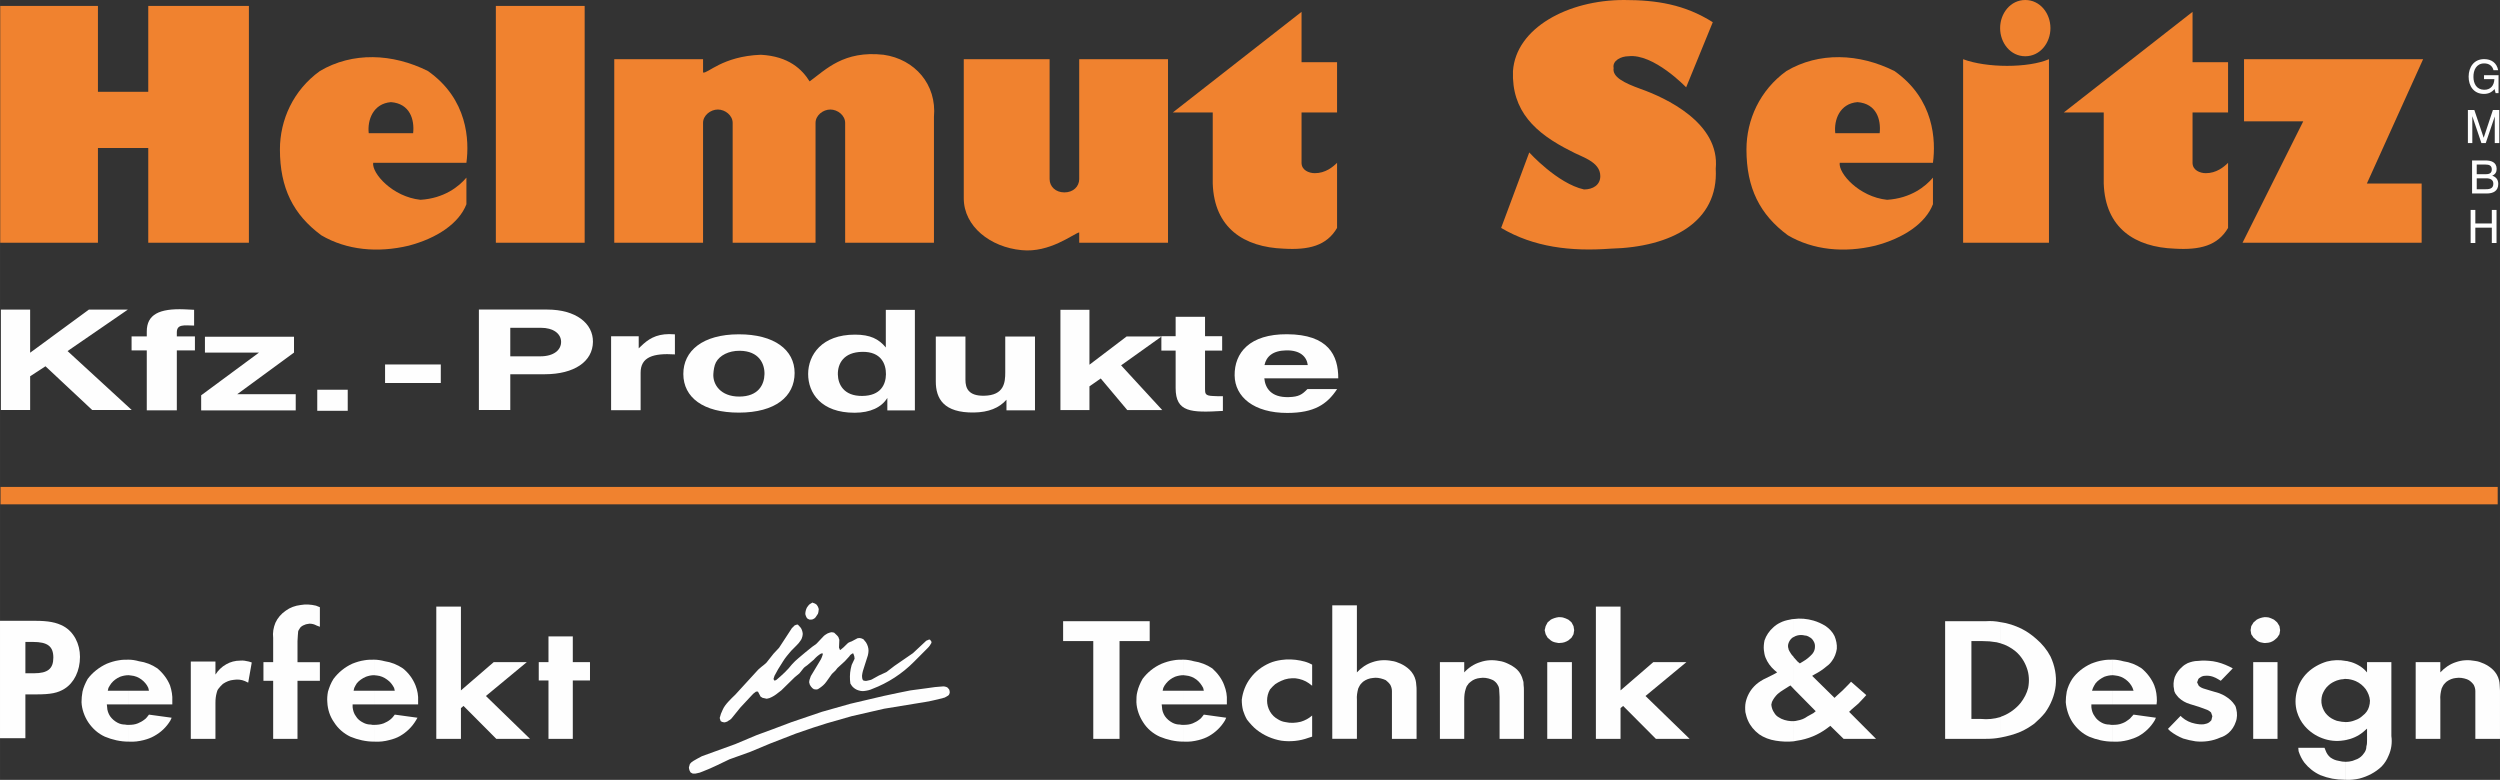 <?xml version="1.0" encoding="UTF-8"?>
<!DOCTYPE svg PUBLIC "-//W3C//DTD SVG 1.1//EN" "http://www.w3.org/Graphics/SVG/1.1/DTD/svg11.dtd">
<!-- Creator: CorelDRAW 2017 -->
<svg xmlns="http://www.w3.org/2000/svg" xml:space="preserve" width="88.48mm" height="27.602mm" version="1.1" style="shape-rendering:geometricPrecision; text-rendering:geometricPrecision; image-rendering:optimizeQuality; fill-rule:evenodd; clip-rule:evenodd"
viewBox="0 0 8848.02 2760.22"
 xmlns:xlink="http://www.w3.org/1999/xlink">
 <rect x="0" y="0" width="8848.02" height="2760.22" fill="#333333" stroke="none"/>
 <defs>
  <style type="text/css">
   <![CDATA[
    .fil2 {fill:#FEFEFE}
    .fil0 {fill:#F0822F;fill-rule:nonzero}
    .fil1 {fill:#FEFEFE;fill-rule:nonzero}
   ]]>
  </style>
 </defs>
 <g id="Ebene_x0020_1">
  <g id="_978939024">
   <g id="_835876832">
    <path class="fil0" d="M7936.84 859.08c0,0 214.77,-429.54 214.77,-429.54 0,0 -209.54,0 -209.54,0 0,0 0,-220 0,-220 0,0 633.85,0 633.85,0 0,0 -199.06,440.02 -199.06,440.02 0,0 193.8,0 193.8,0 0,0 0,209.51 0,209.51 0,0 -633.83,0 -633.83,0l0.01 0.01z"/>
    <path class="fil0" d="M7445.56 649.57c0,0 0,-251.44 0,-251.44 0,0 -141.42,0 -141.42,0 0,0 455.73,-356.19 455.73,-356.19 0,0 0,178.09 0,178.09 0,0 125.71,0 125.71,0 0,0 0,178.09 0,178.09 0,0 -125.71,0 -125.71,0 0,0 0,178.12 0,178.12 0,26.19 26.19,36.65 47.16,36.65 36.65,0 62.87,-20.94 78.55,-36.65 0,0 0,230.48 0,230.48 -36.65,62.84 -99.52,78.58 -188.55,73.35 -141.45,-5.23 -246.22,-73.35 -251.44,-230.48l-0.03 -0.02z"/>
    <path class="fil0" d="M7078.86 99.55c0,-52.39 36.68,-99.54 89.06,-99.54 52.36,0 89.03,47.16 89.03,99.54 0,52.39 -36.65,99.54 -89.03,99.54 -52.41,0 -89.06,-47.13 -89.06,-99.54zm-130.96 759.53c0,0 0,-649.54 0,-649.54 83.81,31.42 230.48,31.42 303.83,0 0,0 0,649.54 0,649.54 0,0 -303.83,0 -303.83,0z"/>
    <path class="fil0" d="M6495.35 471.45c0,0 157.18,0 157.18,0 5.23,-47.13 -10.48,-104.77 -78.58,-110 -62.84,5.23 -83.81,62.87 -78.58,110l-0.02 0zm15.74 104.77c-5.23,36.65 68.1,120.48 167.64,130.94 83.81,-5.25 136.19,-47.16 162.38,-78.55 0,0 0,94.26 0,94.26 -26.19,68.12 -104.77,120.48 -204.29,146.65 -110.03,26.22 -220,15.71 -309.03,-36.68 -99.57,-73.32 -146.7,-167.61 -146.7,-303.8 0,-104.77 47.13,-209.54 141.42,-277.64 115.25,-68.1 256.67,-62.87 382.38,0 141.45,99.54 146.67,246.19 136.22,324.79 0,0 -330.02,0 -330.02,0l0 0.03z"/>
    <path class="fil0" d="M5312.83 806.7c0,0 99.52,-267.13 99.52,-267.13 0,0 99.54,110 193.83,130.96 31.45,0 57.61,-15.74 57.61,-47.16 0,-52.41 -68.12,-68.12 -104.77,-89.06 -125.71,-62.87 -209.54,-141.42 -204.29,-282.87 10.46,-151.9 193.8,-251.44 392.86,-251.44 115.25,0 214.77,15.71 314.31,78.58 0,0 -94.29,230.48 -94.29,230.48 0,0 -115.23,-120.48 -204.29,-110 -26.19,0 -57.64,15.71 -52.36,41.9 -5.25,31.42 36.65,52.39 94.29,73.32 89.03,31.42 282.84,120.48 267.13,282.87 10.48,188.58 -157.13,277.64 -371.9,282.89 -141.45,10.48 -272.41,-5.23 -387.64,-73.35l-0.01 0.01z"/>
    <path class="fil0" d="M4292.12 649.57c0,0 0,-251.44 0,-251.44 0,0 -141.42,0 -141.42,0 0,0 455.72,-356.19 455.72,-356.19 0,0 0,178.09 0,178.09 0,0 125.71,0 125.71,0 0,0 0,178.09 0,178.09 0,0 -125.71,0 -125.71,0 0,0 0,178.12 0,178.12 0,26.19 26.19,36.65 47.16,36.65 36.65,0 62.84,-20.94 78.55,-36.65 0,0 0,230.48 0,230.48 -36.68,62.84 -99.54,78.58 -188.58,73.35 -141.41,-5.23 -246.18,-73.35 -251.41,-230.48l-0.02 -0.02z"/>
    <path class="fil0" d="M4133.84 209.55c0,0 0,649.54 0,649.54 0,0 -314.29,0 -314.29,0 0,0 0,-36.65 0,-36.65 -20.96,5.23 -104.77,73.32 -204.29,62.84 -110,-10.46 -204.29,-83.83 -204.29,-183.35 0,0 0,-492.38 0,-492.38 0,0 303.8,0 303.8,0 0,0 0,424.28 0,424.28 0,26.19 20.94,47.13 52.39,47.13 31.42,0 52.39,-20.94 52.39,-47.13 0,0 0,-424.28 0,-424.28 0,0 314.29,0 314.29,0z"/>
    <path class="fil0" d="M2173.97 859.08c0,0 0,-649.54 0,-649.54 0,0 314.29,0 314.29,0 0,0 0,47.13 0,47.13 15.71,5.25 68.1,-57.61 204.29,-62.84 99.52,5.23 146.67,52.36 172.87,94.26 0,0 0,0 0,0 57.61,-41.9 120.48,-110 261.93,-94.26 110,15.71 188.58,104.74 178.09,220 0,0 0,445.25 0,445.25 0,0 -314.31,0 -314.31,0 0,0 0,-424.28 0,-424.28 0,-26.19 -26.19,-47.16 -52.39,-47.16 -26.19,0 -52.39,20.96 -52.39,47.16 0,0 0,424.28 0,424.28 0,0 -293.35,0 -293.35,0 0,0 0,-424.28 0,-424.28 0,-26.19 -26.19,-47.16 -52.39,-47.16 -26.19,0 -52.39,20.96 -52.39,47.16 0,0 0,424.28 0,424.28 0,0 -314.29,0 -314.29,0l0.04 0z"/>
    <path class="fil0" d="M1754.92 859.08c0,0 0,-838.09 0,-838.09 0,0 314.31,0 314.31,0 0,0 0,838.09 0,838.09 0,0 -314.31,0 -314.31,0z"/>
    <path class="fil0" d="M1304.98 471.45c0,0 157.16,0 157.16,0 5.23,-47.13 -10.48,-104.77 -78.58,-110 -62.84,5.23 -83.81,62.87 -78.58,110zm15.73 104.77c-5.25,36.65 68.07,120.48 167.61,130.94 83.81,-5.25 136.19,-47.16 162.38,-78.55 0,0 0,94.26 0,94.26 -26.19,68.12 -104.77,120.48 -204.29,146.65 -110,26.22 -220,15.71 -309.06,-36.68 -99.54,-73.32 -146.67,-167.61 -146.67,-303.8 0,-104.77 47.13,-209.54 141.42,-277.64 115.25,-68.1 256.67,-62.87 382.41,0 141.45,99.54 146.67,246.19 136.19,324.79 0,0 -330,0 -330,0l0.01 0.03z"/>
    <path class="fil0" d="M0.85 859.08c0,0 0,-838.09 0,-838.09 0,0 345.73,0 345.73,0 0,0 0,303.8 0,303.8 0,0 178.12,0 178.12,0 0,0 0,-303.8 0,-303.8 0,0 356.19,0 356.19,0 0,0 0,838.09 0,838.09 0,0 -356.19,0 -356.19,0 0,0 0,-335.25 0,-335.25 0,0 -178.12,0 -178.12,0 0,0 0,335.25 0,335.25 0,0 -345.73,0 -345.73,0z"/>
    <path class="fil1" d="M4628.52 1292.03c0,0 -153.24,0 -153.24,0 6.27,-29.44 28.31,-51.02 76.57,-51.96 49.41,-1.05 72.73,21.85 76.65,51.96l0.02 0zm107.85 47.08c0.38,-81.69 -35.23,-155.33 -180.88,-156.16 -133.14,-0.86 -186.82,65.84 -185.89,145.76 0.91,76.06 68.14,133.11 187.12,132.79 93.56,-0.35 139.6,-29.62 175.55,-84.42 0,0 -105.04,0 -105.04,0 -19.14,19.44 -30.19,27.29 -66.11,28.42 -62.36,1.77 -83.19,-31.9 -86.46,-66.41 0,0 261.74,0 261.74,0l-0.03 0.02z"/>
    <path class="fil1" d="M4110.33 1189.8c0,0 0,51.1 0,51.1 0,0 50.51,0 50.51,0 0,0 0,132.55 0,132.55 0,85.82 53.97,87.61 167.24,80.86 0,0 0,-52.04 0,-52.04 -3.16,0.08 -12.52,0.16 -15.6,0.08 0,0 -20.72,-0.86 -20.72,-0.86 -25.95,-1.02 -26.89,-8.71 -26.89,-23.94 0,0 0,-136.65 0,-136.65 0,0 60.59,0 60.59,0 0,0 0,-51.1 0,-51.1 0,0 -60.59,0 -60.59,0 0,0 0,-68.58 0,-68.58 0,0 -104.02,0 -104.02,0 0,0 0,68.58 0,68.58 0,0 -50.51,0 -50.51,0l-0.01 0z"/>
    <path class="fil1" d="M3753.07 1096.48c0,0 0,354.93 0,354.93 0,0 102.71,0 102.71,0 0,0 0,-84.07 0,-84.07 0,0 39.97,-27.83 39.97,-27.83 0,0 93.94,111.9 93.94,111.9 0,0 123.81,0 123.81,0 0,0 -145.68,-158.34 -145.68,-158.34 0,0 143.16,-102.14 143.16,-102.14 0,0 -123.73,0 -123.73,0 0,0 -131.47,99.89 -131.47,99.89 0,0 0,-194.34 0,-194.34 0,0 -102.71,0 -102.71,0z"/>
    <path class="fil1" d="M3312 1191.12c0,0 0,159.17 0,159.17 0,60.11 27.53,111.23 135.12,109.65 51.37,-0.75 89.19,-15.95 114.96,-45.23 0,0 0,37.45 0,37.45 0,0 100.94,0 100.94,0 0,0 0,-261.04 0,-261.04 0,0 -105.23,0 -105.23,0 0,0 0,126.7 0,126.7 0,35.28 -3.27,81.71 -75.44,82.84 -54.64,0.75 -65.44,-26.46 -65.44,-56.38 0,0 0,-153.19 0,-153.19 0,0 -104.88,0 -104.88,0l-0.03 0.03z"/>
    <path class="fil1" d="M2965.34 1325.33c-0.83,-37.32 19.52,-79.17 86.73,-80.08 67.24,-1.02 83.94,44.07 83.48,79.52 -0.48,35.87 -18.31,75.9 -83.94,76.57 -65.09,0.56 -85.55,-40.7 -86.27,-75.98l0 -0.03zm169.75 -95.5c-25.12,-30.37 -55.36,-45.39 -108.79,-45.47 -117.85,-0.29 -165.92,71.93 -166.11,138.9 -0.27,67.53 45.92,137.96 164.8,137.53 55.17,-0.21 94.85,-18.77 115.49,-52.44 0,0 0,44.15 0,44.15 0,0 97.48,0 97.48,0 0,0 0,-355.84 0,-355.84 0,0 -102.89,0 -102.89,0 0,0 0,133.19 0,133.19l0.02 -0.02z"/>
    <path class="fil1" d="M2533.95 1282.27c13.08,-24.29 45.09,-41.26 84.42,-40.8 67.69,0.75 88.07,45.5 87.29,82.63 -0.83,37.53 -21.66,79.38 -89.46,79.46 -65.55,0 -93.83,-42.49 -91.5,-80.11 0.75,-12.17 2.98,-29.62 9.25,-41.18zm-115.52 41.55c0.27,82.55 70.24,136.83 196.94,136.57 128.85,-0.27 196.83,-56.94 196.94,-140.24 0,-81.98 -72.01,-137.13 -197.88,-136.92 -127.91,0.19 -196.19,58.71 -196,140.59z"/>
    <path class="fil1" d="M2162.79 1190.07c0,0 0,261.79 0,261.79 0,0 104.48,0 104.48,0 0,0 0,-132.55 0,-132.55 -0.08,-55.74 44.34,-69.87 121.39,-65.01 0,0 0,-71.02 0,-71.02 -5.71,-0.38 -14.77,-0.94 -20.46,-0.83 -47.99,0.38 -74.99,18.77 -100.19,43.35 -3.91,3.75 -3.46,3.27 -7.48,7.1 0,0 0,-42.84 0,-42.84 0,0 -97.75,0 -97.75,0l0.01 0.01z"/>
    <path class="fil1" d="M1805.99 1160.15c0,0 108.6,0 108.6,0 43.32,-0.11 70.29,20.35 71.23,48.5 0.94,30 -26.14,52.33 -72.55,52.44 0,0 -107.29,0 -107.29,0 0,0 0,-100.94 0,-100.94l0.01 0zm-111.1 -64.53c0,0 0,355.49 0,355.49 0,0 111.1,0 111.1,0 0,0 0,-126.57 0,-126.57 0,0 121.96,0 121.96,0 104.4,-0.08 169.76,-44.83 170.59,-114.61 0.75,-65.55 -60.59,-114.31 -161.71,-114.31 0,0 -241.93,0 -241.93,0l-0.01 0z"/>
    <path class="fil1" d="M1362.83 1289.96c0,0 0,65.58 0,65.58 0,0 197.21,0 197.21,0 0,0 0,-65.58 0,-65.58 0,0 -197.21,0 -197.21,0z"/>
    <path class="fil1" d="M1122.83 1379.45c0,0 0,74.48 0,74.48 0,0 107.85,0 107.85,0 0,0 0,-74.48 0,-74.48 0,0 -107.85,0 -107.85,0z"/>
    <path class="fil1" d="M711.95 1399.07c0,0 0,53.38 0,53.38 0,0 334.66,0 334.66,0 0,0 0,-57.21 0,-57.21 0,0 -207.21,0 -207.21,0 0,0 201.12,-147.34 201.12,-147.34 0,0 0,-56.11 0,-56.11 0,0 -315.22,0 -315.22,0 0,0 0,56.11 0,56.11 0,0 191.31,0 191.31,0 0,0 -204.69,151.2 -204.69,151.2l0.03 -0.03z"/>
    <path class="fil1" d="M465.66 1190.55c0,0 0,49.62 0,49.62 0,0 53.78,0 53.78,0 0,0 0,211.98 0,211.98 0,0 106.35,0 106.35,0 0,0 0,-211.98 0,-211.98 0,0 64.05,0 64.05,0 0,0 0,-49.62 0,-49.62 0,0 -64.05,0 -64.05,0 0,0 0,-13.97 0,-13.97 -0.08,-29.73 25.2,-25.15 61.15,-24.29 0,0 0,-55.87 0,-55.87 -11.39,-0.75 -23.7,-1.31 -35.01,-1.69 -87.96,-3.38 -132.6,18.18 -132.49,78.58 0,0 0,17.27 0,17.27 0,0 -53.78,0 -53.78,0l0 -0.03z"/>
    <path class="fil1" d="M3.21 1451.1c0,0 103.46,0 103.46,0 0,0 0,-119.41 0,-119.41 0,0 54.26,-35.36 54.26,-35.36 0,0 165.36,154.77 165.36,154.77 0,0 139.89,0 139.89,0 0,0 -227.1,-208.6 -227.1,-208.6 0,0 213.35,-146.78 213.35,-146.78 0,0 -137.83,0 -137.83,0 0,0 -207.96,152.6 -207.96,152.6 0,0 0,-152.6 0,-152.6 0,0 -103.46,0 -103.46,0 0,0 0,355.41 0,355.41l0.03 -0.03z"/>
    <path class="fil1" d="M8744.14 742.92c0,0 0,117.05 0,117.05 0,0 16.59,0 16.59,0 0,0 0,-54.24 0,-54.24 0,0 58.36,0 58.36,0 0,0 0,54.24 0,54.24 0,0 16.68,0 16.68,0 0,0 0,-117.05 0,-117.05 0,0 -16.68,0 -16.68,0 0,0 0,47.91 0,47.91 0,0 -58.36,0 -58.36,0 0,0 0,-47.91 0,-47.91 0,0 -16.59,0 -16.59,0z"/>
    <path class="fil1" d="M8765.72 631.07c0,0 33.46,0 33.46,0 13.7,-0.03 25.68,4.5 25.31,20.11 -0.46,18.53 -17.1,18.66 -31.45,18.69 0,0 -27.32,0 -27.32,0 0,0 0,-38.79 0,-38.79l0 -0.01zm0 -48.68c0,0 30.94,0 30.94,0 12.84,-0.03 22.41,3.3 22.33,17.59 -0.03,13.83 -10.08,16.65 -22.17,16.65 0,0 -31.13,0 -31.13,0 0,0 0,-34.26 0,-34.26l0.03 0.02zm-16.51 -14.62c0,0 0,117 0,117 0,0 51.9,0 51.9,0 23.03,-0.03 40.83,-8.77 40.78,-33.78 -0.03,-14.75 -7.18,-24.4 -21.37,-29.25 10.91,-4.66 15.79,-12.71 15.71,-24.21 -0.32,-24.07 -19.95,-29.73 -40.37,-29.73 0,0 -46.62,0 -46.62,0l-0.03 -0.03z"/>
    <path class="fil1" d="M8734.41 389.3c0,0 0,117.1 0,117.1 0,0 15.63,0 15.63,0 0,0 0,-95.2 0,-95.2 0,0 32.17,95.2 32.17,95.2 0,0 15.39,0 15.39,0 0,0 31.9,-94.23 31.9,-94.23 0,0 0,94.23 0,94.23 0,0 16.03,0 16.03,0 0,0 0,-117.1 0,-117.1 0,0 -22.6,0 -22.6,0 0,0 -32.63,98.36 -32.63,98.36 0,0 -33.08,-98.36 -33.08,-98.36 0,0 -22.81,0 -22.81,0z"/>
    <path class="fil1" d="M8841.54 248.42c-4.91,-25.9 -23.99,-39.3 -49.84,-39.2 -36.14,0.13 -54.4,28.55 -54.69,61.74 -0.32,33.14 18.07,61.37 53.97,61.42 15.79,0 27.48,-5.25 37.77,-17.29 0,0 3.75,14.53 3.75,14.53 0,0 10.38,0 10.38,0 0,0 0,-63.46 0,-63.46 0,0 -51.42,0 -51.42,0 0,0 0,13.99 0,13.99 0,0 36.7,0 36.7,0 -1.02,22.09 -13.24,38.44 -37.21,37.53 -26.22,-0.99 -36.65,-21.8 -36.94,-45.15 -0.32,-23.94 9.92,-47.8 37.61,-48.12 16.51,-0.16 29.17,7.67 33.43,23.99 0,0 16.46,0 16.46,0l0.03 0.02z"/>
    <path class="fil0" d="M8839.9 1784.93c0,0 -8838.02,0 -8838.02,0 0,0 0,-61.47 0,-61.47 0,0 8838.02,0 8838.02,0 0,0 0,61.47 0,61.47z"/>
    <path class="fil2" d="M454.91 2334.75c-11.5,0 -22.95,0 -34.42,2.2 -14.93,2.2 -28.71,6.57 -42.47,12.06 -26.41,12.09 -50.51,30.75 -67.72,53.86 -8.04,14.29 -14.93,29.65 -18.36,45.04 -2.28,12.09 -3.43,25.28 -3.43,37.35 1.15,25.28 10.32,50.56 24.1,71.42 14.93,21.98 34.42,39.54 58.52,50.54 26.41,10.99 55.09,17.59 83.78,17.59 0,0 0,-59.33 0,-59.33 -4.58,0 -8.04,0 -12.63,-1.1 -9.17,0 -18.36,-2.2 -26.38,-6.6 -10.32,-5.5 -19.52,-13.19 -26.41,-23.08 -5.74,-8.79 -10.32,-20.86 -10.32,-31.85 0,0 -1.15,-9.89 -1.15,-9.89 0,0 76.89,0 76.89,0 0,0 0,-48.34 0,-48.34 0,0 -73.46,0 -73.46,0 0,0 2.28,-9.89 2.28,-9.89 3.43,-5.5 5.74,-10.99 10.32,-16.49 8.04,-9.87 18.36,-17.56 30.99,-23.08 9.2,-3.3 19.52,-5.5 29.84,-5.5 0,0 0,-54.93 0,-54.93l0.03 0.02zm0 290.05c0,0 1.15,0 2.28,0 17.21,1.1 34.45,-1.1 51.66,-5.5 12.63,-3.3 25.25,-7.67 36.73,-14.29 24.1,-13.19 43.62,-31.85 57.37,-54.93 0,0 4.58,-9.89 4.58,-9.89 0,0 -80.32,-10.99 -80.32,-10.99 0,0 -6.89,8.79 -6.89,8.79 -2.28,3.3 -5.74,6.57 -9.17,8.79 -6.89,5.47 -14.91,9.89 -22.95,13.19 -10.32,4.4 -21.82,5.5 -33.27,5.5 0,0 0,59.33 0,59.33l-0.02 0zm154.93 -131.85c0,0 0,-12.06 0,-12.06 1.15,-18.69 -2.31,-37.37 -8.04,-54.93 -9.2,-23.08 -25.25,-43.97 -44.77,-60.46 -19.49,-13.16 -41.31,-21.96 -65.41,-25.28 -11.5,-3.27 -24.1,-5.5 -36.73,-5.5 0,0 0,54.93 0,54.93 3.46,0 5.74,1.1 9.17,1.1 13.78,1.1 26.41,6.57 36.73,14.26 10.32,7.69 19.49,18.69 24.1,29.68 0,0 2.28,9.89 2.28,9.89 0,0 -72.3,0 -72.3,0 0,0 0,48.34 0,48.34 0,0 154.93,0 154.93,0 0,0 0,0 0,0l0.04 0.03z"/>
    <path class="fil2" d="M675.25 2341.35c0,0 87.24,0 87.24,0 0,0 0,46.14 0,46.14 9.17,-14.29 21.82,-27.45 37.88,-36.25 14.93,-8.79 32.14,-13.19 50.51,-13.19 10.32,-1.1 19.52,1.1 29.84,3.3 0,0 10.32,3.3 10.32,3.3 0,0 -12.63,71.42 -12.63,71.42 0,0 -11.47,-5.5 -11.47,-5.5 -12.63,-5.5 -26.41,-6.6 -40.16,-4.4 -13.78,1.1 -26.41,6.6 -37.88,14.29 -5.74,5.52 -11.47,10.99 -16.06,17.59 -3.46,4.4 -4.58,8.79 -5.74,13.19 -3.43,12.09 -4.58,24.18 -4.58,36.27 0,0 0,127.45 0,127.45 0,0 -87.24,0 -87.24,0 0,0 0,-273.56 0,-273.56l-0.03 -0.05z"/>
    <path class="fil2" d="M1052.86 2409.47c0,0 0,205.44 0,205.44 0,0 -86.08,0 -86.08,0 0,0 0,-205.44 0,-205.44 0,0 -34.42,0 -34.42,0 0,0 0,-65.95 0,-65.95 0,0 34.42,0 34.42,0 0,0 0,-85.71 0,-85.71 -2.28,-18.66 1.15,-37.35 8.04,-53.83 8.04,-17.59 20.67,-31.85 36.73,-42.84 14.93,-10.99 33.27,-17.59 51.66,-19.76 18.34,-3.3 36.73,-2.2 55.09,2.2 0,0 13.78,5.5 13.78,5.5 0,0 0,69.22 0,69.22 0,0 -11.5,-4.37 -11.5,-4.37 -8.04,-4.4 -16.06,-6.6 -25.23,-6.6 -4.58,1.1 -9.17,1.1 -12.63,2.2 -6.89,2.2 -13.78,5.5 -18.36,9.89 -2.28,2.2 -3.43,4.42 -4.58,6.6 -2.31,2.2 -3.43,5.5 -4.58,8.77 0,5.52 -1.15,9.89 -1.15,14.29 0,0 -1.15,19.79 -1.15,19.79 0,0 0,74.72 0,74.72 0,0 79.19,0 79.19,0 0,0 0,65.95 0,65.95 0,0 -79.19,0 -79.19,0l-0.04 -0.07z"/>
    <path class="fil2" d="M1323.72 2334.75c-11.47,0 -22.95,0 -34.45,2.2 -14.91,2.2 -28.69,6.57 -42.44,12.06 -26.41,12.09 -49.36,30.75 -66.57,53.86 -9.17,14.29 -14.93,29.65 -19.52,45.04 -2.28,12.09 -3.43,25.28 -2.28,37.35 1.15,25.28 9.17,50.56 24.1,71.42 13.78,21.98 34.42,39.54 57.37,50.54 26.38,10.99 55.09,17.59 83.78,17.59 0,0 0,-59.33 0,-59.33 -3.43,0 -8.04,0 -11.47,-1.1 -9.17,0 -18.36,-2.2 -26.38,-6.6 -11.47,-5.5 -20.67,-13.19 -26.41,-23.08 -6.89,-8.79 -10.32,-20.86 -11.47,-31.85 0,0 0,-9.89 0,-9.89 0,0 75.76,0 75.76,0 0,0 0,-48.34 0,-48.34 0,0 -72.3,0 -72.3,0 0,0 2.31,-9.89 2.31,-9.89 2.28,-5.5 5.74,-10.99 9.17,-16.49 8.04,-9.87 19.52,-17.56 32.14,-23.08 9.17,-3.3 18.36,-5.5 28.69,-5.5 0,0 0,-54.93 0,-54.93l-0.03 0.02zm0 290.05c1.15,0 1.15,0 2.31,0 17.21,1.1 35.58,-1.1 51.66,-5.5 13.78,-3.3 26.38,-7.67 37.88,-14.29 22.95,-13.19 42.47,-31.85 56.22,-54.93 0,0 5.74,-9.89 5.74,-9.89 0,0 -80.35,-10.99 -80.35,-10.99 0,0 -6.89,8.79 -6.89,8.79 -3.46,3.3 -5.74,6.57 -9.17,8.79 -6.89,5.47 -14.93,9.89 -22.95,13.19 -11.5,4.4 -22.95,5.5 -34.45,5.5 0,0 0,59.33 0,59.33zm156.08 -131.85c0,0 0,-12.06 0,-12.06 1.15,-18.69 -2.28,-37.37 -9.17,-54.93 -9.2,-23.08 -24.1,-43.97 -44.77,-60.46 -19.52,-13.16 -41.34,-21.96 -64.29,-25.28 -12.63,-3.27 -25.23,-5.5 -37.88,-5.5 0,0 0,54.93 0,54.93 3.46,0 6.89,1.1 10.32,1.1 12.63,1.1 25.23,6.57 35.58,14.26 11.5,7.69 19.52,18.69 25.25,29.68 0,0 2.31,9.89 2.31,9.89 0,0 -73.46,0 -73.46,0 0,0 0,48.34 0,48.34 0,0 156.08,0 156.08,0 0,0 0,0 0,0l0.03 0.03z"/>
    <path class="fil2" d="M1631.3 2146.86c0,0 0,296.65 0,296.65 0,0 115.92,-99.97 115.92,-99.97 0,0 117.08,0 117.08,0 0,0 -144.61,119.76 -144.61,119.76 0,0 156.08,151.61 156.08,151.61 0,0 -119.36,0 -119.36,0 0,0 -115.92,-116.46 -115.92,-116.46 0,0 -9.17,7.69 -9.17,7.69 0,0 0,108.77 0,108.77 0,0 -87.21,0 -87.21,0 0,0 0,-468.04 0,-468.04 0,0 87.21,0 87.21,0l-0.02 -0.01z"/>
    <path class="fil2" d="M2027.25 2408.37c0,0 0,206.54 0,206.54 0,0 -86.08,0 -86.08,0 0,0 0,-206.54 0,-206.54 0,0 -34.42,0 -34.42,0 0,0 0,-64.85 0,-64.85 0,0 34.42,0 34.42,0 0,0 0,-91.21 0,-91.21 0,0 86.08,0 86.08,0 0,0 0,91.21 0,91.21 0,0 60.83,0 60.83,0 0,0 0,64.85 0,64.85 0,0 -60.83,0 -60.83,0z"/>
    <path class="fil2" d="M2678 2601.74c0,0 53.94,-19.79 53.94,-19.79 0,0 70,-26.38 70,-26.38 0,0 106.75,-36.27 106.75,-36.27 0,0 100.99,-28.55 100.99,-28.55 0,0 117.08,-27.48 117.08,-27.48 0,0 51.66,-10.99 51.66,-10.99 0,0 43.59,-8.79 43.59,-8.79 0,0 57.4,-7.67 57.4,-7.67 19.52,-3.3 40.16,-5.52 59.68,-6.6 3.43,0 6.89,1.1 10.32,2.2 3.46,1.1 5.74,3.3 8.04,6.6 2.31,2.2 3.43,5.5 3.43,8.79 1.15,3.3 0,6.6 -1.15,9.89 -1.15,2.2 -2.31,4.37 -4.61,5.5 0,0 -11.47,6.57 -11.47,6.57 -30.99,8.79 -63.11,15.39 -94.1,19.81 0,0 -120.51,19.76 -120.51,19.76 0,0 -114.77,26.35 -114.77,26.35 0,0 -88.36,25.28 -88.36,25.28 0,0 -48.2,15.36 -48.2,15.36 0,0 -60.83,20.88 -60.83,20.88 0,0 -42.47,16.49 -42.47,16.49 0,0 -48.2,18.66 -48.2,18.66 0,0 -71.15,29.68 -71.15,29.68 0,0 -73.46,26.35 -73.46,26.35 0,0 -43.62,20.91 -43.62,20.91 -16.06,7.69 -33.3,15.39 -50.48,21.96 0,0 -11.47,4.4 -11.47,4.4 0,0 -14.93,3.3 -14.93,3.3 -3.43,0 -6.89,0 -9.17,0 -3.43,-1.1 -5.74,-3.3 -8.04,-4.4 -1.15,-2.2 -2.31,-4.4 -3.46,-6.6 -1.15,-3.3 -2.28,-7.69 -2.28,-10.99 0,0 3.43,-12.09 3.43,-12.09 3.46,-4.37 6.89,-7.69 12.63,-10.99 9.2,-5.52 19.52,-10.99 29.84,-16.46 0,0 118.23,-42.87 118.23,-42.87 0,0 75.76,-31.85 75.76,-31.85l-0.04 0.03z"/>
    <path class="fil2" d="M2803.09 2222.69c0,0 5.74,-5.5 5.74,-5.5 2.31,-3.3 4.58,-4.4 8.04,-5.5 2.28,-1.1 4.58,-1.1 6.89,-1.1 0,0 9.17,9.89 9.17,9.89 4.61,5.5 6.89,13.19 8.04,20.88 0,3.3 0,6.6 -1.15,10.97 -1.15,5.5 -3.43,10.99 -6.89,15.39 -3.43,5.5 -8.04,10.99 -12.63,15.36 0,0 -20.67,20.88 -20.67,20.88 -10.32,12.06 -20.67,24.18 -28.69,37.37 0,0 -17.21,27.48 -17.21,27.48 0,0 -12.63,23.08 -12.63,23.08 0,0 -3.46,10.99 -3.46,10.99 0,0 2.31,5.5 2.31,5.5 0,0 3.43,0 3.43,0 0,0 4.58,-2.2 4.58,-2.2 19.52,-16.49 39.03,-34.07 55.09,-54.93 6.89,-7.69 14.93,-15.39 22.95,-21.98 16.06,-14.29 33.27,-27.48 49.36,-40.64 4.58,-3.3 9.17,-6.6 12.63,-8.79 1.15,-1.1 2.31,-2.2 3.43,-3.3 0,0 20.67,-21.96 20.67,-21.96 2.31,-3.3 6.89,-6.57 10.32,-8.79 4.61,-3.3 9.2,-5.5 13.78,-6.6 3.43,-1.1 6.89,-2.2 10.32,-1.1 2.28,0 4.58,1.1 5.74,1.1 0,0 10.32,9.89 10.32,9.89 2.31,2.2 3.46,4.4 4.58,5.5 1.15,3.3 2.31,6.57 3.46,9.89 0,0 -1.15,27.45 -1.15,27.45 0,0 3.43,8.79 3.43,8.79 0,0 2.31,-1.1 2.31,-1.1 6.89,-5.47 13.78,-10.97 19.52,-17.56 2.31,-2.2 4.58,-4.4 6.89,-6.62 4.58,-2.17 8.04,-4.37 12.63,-5.47 0,0 20.67,-10.99 20.67,-10.99 4.58,-1.1 9.17,-1.1 12.63,0 3.43,1.1 5.74,2.2 8.04,3.3 0,0 9.17,10.99 9.17,10.99 5.74,8.79 9.17,19.76 9.17,29.68 0,5.47 -1.15,10.97 -2.28,16.49 0,0 -12.63,39.54 -12.63,39.54 -3.43,9.89 -6.89,20.86 -8.04,31.85 0,3.3 0,7.67 1.15,12.09 0,0 0,1.1 1.15,2.17 0,1.1 1.15,2.2 2.31,3.32 0,0 4.58,1.1 4.58,1.1 4.58,1.07 9.17,0 12.63,-1.1 5.74,-1.1 11.47,-2.2 16.06,-5.5 0,0 21.82,-12.09 21.82,-12.09 0,0 26.41,-12.09 26.41,-12.09 0,0 28.69,-21.98 28.69,-21.98 0,0 65.41,-45.04 65.41,-45.04 0,0 47.05,-43.97 47.05,-43.97 0,0 10.35,-4.4 10.35,-4.4 0,0 3.43,1.1 3.43,1.1 0,0 4.61,6.57 4.61,6.57 0,0 0,4.37 0,4.37 -3.46,6.62 -8.04,13.22 -13.78,18.69 0,0 -48.2,48.34 -48.2,48.34 -41.31,41.77 -91.82,74.72 -146.92,95.6 -9.2,4.4 -19.52,6.57 -29.84,7.69 -8.04,1.1 -17.21,-1.1 -25.25,-4.4 -6.89,-3.3 -12.63,-7.67 -17.21,-13.19 0,0 -5.74,-8.79 -5.74,-8.79 -2.31,-16.46 -2.31,-34.05 1.15,-51.63 0,0 3.46,-14.29 3.46,-14.29 0,0 10.35,-21.98 10.35,-21.98 0,0 -1.15,-8.79 -1.15,-8.79 0,0 -3.43,-9.87 -3.43,-9.87 -1.15,0 -1.15,0 -2.31,0 -1.15,0 -1.15,0 -2.28,1.07 -3.43,2.2 -6.89,4.4 -9.17,8.79 0,0 -16.09,17.59 -16.09,17.59 0,0 -26.38,24.18 -26.38,24.18 0,0 -6.89,8.79 -6.89,8.79 0,0 -12.63,12.09 -12.63,12.09 0,0 -19.52,27.45 -19.52,27.45 -6.86,9.89 -16.06,17.56 -26.38,24.16 -2.31,2.2 -5.74,3.3 -8.04,3.3 -3.46,0 -6.89,0 -10.35,-1.1 -1.15,-1.1 -2.28,-2.2 -4.58,-3.3 -3.46,-3.3 -6.89,-7.69 -9.17,-12.09 -1.15,-3.3 -1.15,-5.5 -2.31,-7.69 0,-3.3 0,-6.57 1.15,-9.89 0,0 4.58,-13.19 4.58,-13.19 0,0 35.6,-59.33 35.6,-59.33 2.28,-4.4 4.58,-9.89 5.74,-14.26 0,0 1.15,-4.4 1.15,-4.4 0,0 0,-2.2 0,-2.2 0,0 -5.74,0 -5.74,0 -9.2,5.47 -17.21,12.06 -24.1,19.76 -1.15,2.2 -3.43,3.3 -4.58,4.4 -6.89,5.47 -13.78,12.06 -20.67,17.56 -3.43,2.2 -5.74,4.4 -9.17,6.6 -1.15,1.1 -2.28,2.2 -3.43,3.27 0,0 -14.93,18.69 -14.93,18.69 0,0 -17.21,14.26 -17.21,14.26 0,0 -47.05,46.14 -47.05,46.14 0,0 -11.47,8.79 -11.47,8.79 -9.17,7.69 -19.49,14.26 -30.99,18.66 0,0 -9.2,2.2 -9.2,2.2 0,0 -14.93,-3.3 -14.93,-3.3 0,0 -6.89,-4.4 -6.89,-4.4 0,0 -9.2,-17.59 -9.2,-17.59 0,0 -6.89,0 -6.89,0 -6.89,4.4 -12.63,9.89 -17.21,15.39 0,0 -37.88,40.64 -37.88,40.64 0,0 -32.12,39.54 -32.12,39.54 -2.28,2.2 -5.74,5.5 -9.2,6.6 -3.43,3.3 -8.04,5.5 -13.75,6.6 -2.31,0 -5.74,0 -8.04,-1.1 -2.31,0 -4.58,-2.2 -6.89,-3.3 0,-1.1 -1.15,-2.2 -1.15,-3.3 0,0 -2.28,-7.67 -2.28,-7.67 2.28,-9.89 5.74,-19.79 10.32,-28.58 4.58,-10.99 12.63,-20.86 20.67,-29.68 8.04,-8.77 16.06,-16.49 24.1,-24.16 0,0 81.47,-89.01 81.47,-89.01 0,0 11.47,-9.89 11.47,-9.89 5.74,-4.4 11.47,-8.79 17.21,-14.29 0,0 25.23,-31.88 25.23,-31.88 0,0 19.52,-20.86 19.52,-20.86 0,0 45.9,-70.32 45.9,-70.32l-0.01 0.2z"/>
    <path class="fil2" d="M2877.7 2133.7c4.58,1.1 9.17,3.3 12.63,6.57 3.43,4.4 5.74,8.79 6.86,13.19 0,2.2 1.15,4.4 0,6.6 0,4.4 -1.15,7.69 -2.28,12.09 0,0 -8.04,12.09 -8.04,12.09 -2.31,3.3 -6.89,6.6 -10.35,7.69 -2.28,0 -3.43,1.1 -5.71,1.1 0,0 -5.74,0 -5.74,0 0,0 -6.89,-3.3 -6.89,-3.3 -3.46,-3.3 -5.74,-7.69 -6.89,-12.09 0,-1.1 -1.15,-3.3 -1.15,-4.4 0,-7.69 2.28,-16.49 5.74,-23.08 3.43,-4.4 5.74,-8.79 10.32,-12.09 0,0 9.17,-5.5 9.17,-5.5 0,0 2.31,1.1 2.31,1.1l0.02 0.03z"/>
    <path class="fil2" d="M3962.26 2268.83c0,0 0,346.08 0,346.08 0,0 -92.95,0 -92.95,0 0,0 0,-346.08 0,-346.08 0,0 -106.73,0 -106.73,0 0,0 0,-70.32 0,-70.32 0,0 306.43,0 306.43,0 0,0 0,70.32 0,70.32 0,0 -106.73,0 -106.73,0l-0.02 0z"/>
    <path class="fil2" d="M4188.35 2334.75c-11.47,0 -22.95,0 -34.42,2.2 -14.93,2.2 -28.71,6.57 -42.47,12.06 -27.56,12.09 -50.51,30.75 -67.72,53.86 -8.04,14.29 -14.93,29.65 -18.36,45.04 -3.46,12.09 -3.46,25.28 -3.46,37.35 1.15,25.28 10.35,50.56 24.1,71.42 13.78,21.98 34.42,39.54 58.52,50.54 26.38,10.99 55.09,17.59 83.78,17.59 0,0 0,-59.33 0,-59.33 -4.58,0 -8.04,0 -12.63,-1.1 -9.17,0 -18.36,-2.2 -26.41,-6.6 -10.32,-5.5 -19.52,-13.19 -26.41,-23.08 -5.74,-8.79 -10.32,-20.86 -10.32,-31.85 0,0 -1.15,-9.89 -1.15,-9.89 0,0 76.89,0 76.89,0 0,0 0,-48.34 0,-48.34 0,0 -73.46,0 -73.46,0 0,0 2.28,-9.89 2.28,-9.89 2.28,-5.5 5.74,-10.99 10.32,-16.49 8.04,-9.87 18.36,-17.56 30.99,-23.08 9.17,-3.3 19.52,-5.5 29.84,-5.5 0,0 0,-54.93 0,-54.93l0.09 0.02zm0 290.05c0,0 1.15,0 2.28,0 17.21,1.1 34.42,-1.1 51.66,-5.5 12.63,-3.3 25.23,-7.67 36.7,-14.29 22.95,-13.19 42.47,-31.85 56.25,-54.93 0,0 4.61,-9.89 4.61,-9.89 0,0 -79.19,-10.99 -79.19,-10.99 0,0 -6.89,8.79 -6.89,8.79 -2.31,3.3 -5.74,6.57 -9.17,8.79 -6.89,5.47 -14.93,9.89 -22.95,13.19 -10.35,4.4 -21.82,5.5 -33.3,5.5 0,0 0,59.33 0,59.33zm153.77 -131.85c0,0 0,-12.06 0,-12.06 1.15,-18.69 -2.28,-37.37 -9.17,-54.93 -8.04,-23.08 -24.1,-43.97 -42.47,-60.46 -19.52,-13.16 -42.47,-21.96 -65.44,-25.28 -11.47,-3.27 -24.1,-5.5 -36.73,-5.5 0,0 0,54.93 0,54.93 2.28,0 5.74,1.1 9.17,1.1 13.78,1.1 26.41,6.57 36.73,14.26 10.32,7.69 18.34,18.69 24.07,29.68 0,0 2.31,9.89 2.31,9.89 0,0 -72.3,0 -72.3,0 0,0 0,48.34 0,48.34 0,0 153.78,0 153.78,0 0,0 0,0 0,0l0.05 0.03z"/>
    <path class="fil2" d="M4643.96 2352.34c0,0 0,74.69 0,74.69 0,0 -11.47,-8.79 -11.47,-8.79 -13.78,-9.87 -29.84,-15.36 -47.05,-17.56 -17.21,-1.1 -34.42,1.1 -50.51,8.79 -8.04,3.27 -14.91,7.69 -21.82,12.06 -6.89,5.5 -12.63,12.12 -18.36,18.69 -6.89,12.09 -10.32,25.28 -10.32,39.54 0,13.16 3.43,26.38 10.32,38.44 6.89,12.09 17.21,21.98 29.84,28.58 6.89,4.37 16.06,7.69 24.1,8.77 18.36,4.4 36.73,3.3 55.09,-1.1 14.93,-4.4 28.69,-12.09 40.16,-21.98 0,0 0,74.69 0,74.69 0,0 -13.78,4.42 -13.78,4.42 -29.84,10.97 -63.11,14.26 -95.25,9.89 -32.14,-5.52 -61.98,-18.66 -87.21,-38.47 -12.63,-9.89 -24.1,-23.06 -34.41,-36.25 -5.74,-9.89 -10.32,-20.88 -13.78,-31.85 -3.43,-13.22 -4.58,-25.28 -4.58,-38.47 3.43,-27.48 13.78,-54.96 30.98,-76.92 17.21,-23.08 40.16,-40.64 67.72,-52.73 12.63,-5.5 26.41,-8.79 41.31,-10.99 21.82,-3.3 45.9,-2.2 67.72,2.2 10.35,2.2 19.52,4.4 29.84,8.79 0,0 11.47,5.5 11.47,5.5l-0.01 0.06z"/>
    <path class="fil2" d="M4715.14 2142.46c0,0 87.21,0 87.21,0 0,0 0,237.29 0,237.29 14.93,-16.46 34.45,-29.65 55.09,-36.25 21.82,-7.67 45.9,-8.79 67.72,-4.4 11.5,1.1 21.82,5.5 32.14,9.89 11.47,5.5 21.8,12.09 30.99,20.88 10.35,9.89 18.36,23.08 21.82,37.37 1.15,5.5 2.31,10.99 2.31,16.49 1.15,6.57 1.15,14.29 1.15,20.86 0,0 0,170.32 0,170.32 0,0 -87.21,0 -87.21,0 0,0 0,-148.34 0,-148.34 0,0 0,-20.86 0,-20.86 0,-7.69 -2.31,-15.39 -5.74,-21.96 -4.58,-6.57 -10.32,-12.09 -16.06,-16.49 -3.43,-1.1 -5.74,-2.2 -8.04,-3.3 -12.63,-4.4 -25.25,-6.6 -37.88,-4.4 -12.63,1.1 -24.1,5.47 -34.42,13.19 -3.46,3.3 -6.89,6.6 -10.35,10.99 -2.28,3.3 -4.58,8.79 -6.89,13.16 -3.43,13.22 -5.74,26.38 -4.58,39.57 0,0 0,138.42 0,138.42 0,0 -87.21,0 -87.21,0 0,0 0,-472.43 0,-472.43l-0.05 0z"/>
    <path class="fil2" d="M5096.15 2343.54c0,0 86.08,0 86.08,0 0,0 0,36.25 0,36.25 14.93,-16.46 34.45,-29.65 56.25,-36.25 21.8,-7.67 44.74,-8.79 66.57,-4.4 11.47,1.1 22.95,5.5 32.14,9.89 11.45,5.5 22.95,12.09 32.12,20.88 10.32,9.89 17.21,23.08 20.67,37.37 2.31,5.5 2.31,10.99 2.31,16.49 1.15,6.57 1.15,14.29 1.15,20.86 0,0 0,170.32 0,170.32 0,0 -86.08,0 -86.08,0 0,0 0,-148.34 0,-148.34 0,0 -1.15,-20.86 -1.15,-20.86 0,-7.69 -1.15,-15.39 -5.74,-21.96 -3.43,-6.57 -9.17,-12.09 -16.06,-16.49 -2.28,-1.1 -4.61,-2.2 -8.04,-3.3 -11.47,-4.4 -25.25,-6.6 -37.88,-4.4 -12.63,1.1 -24.1,5.47 -33.3,13.19 -4.58,3.3 -8.04,6.6 -10.35,10.99 -3.43,3.3 -5.74,8.79 -6.89,13.16 -4.58,13.22 -5.74,26.38 -5.74,39.57 0,0 0,138.42 0,138.42 0,0 -86.08,0 -86.08,0 0,0 0,-271.39 0,-271.39l0.02 0z"/>
    <path class="fil2" d="M5571.32 2230.38c0,0 -2.28,14.29 -2.28,14.29 0,0 -6.89,12.09 -6.89,12.09 0,0 -11.47,9.89 -11.47,9.89 -9.17,5.5 -18.36,8.77 -28.69,8.77 -4.61,1.1 -9.17,0 -13.78,-1.07 -6.89,-1.1 -13.78,-3.3 -19.52,-7.69 0,0 -11.47,-9.89 -11.47,-9.89 0,0 -6.86,-12.09 -6.86,-12.09 0,0 -3.46,-14.29 -3.46,-14.29 0,0 3.46,-14.29 3.46,-14.29 0,0 6.86,-13.19 6.86,-13.19 0,0 11.47,-9.89 11.47,-9.89 8.04,-4.4 18.36,-7.69 27.56,-8.79 5.74,0 10.32,0 14.93,1.1 6.89,2.2 13.78,4.4 19.52,7.69 0,0 11.47,9.89 11.47,9.89 0,0 6.89,13.19 6.89,13.19 0,0 2.28,14.29 2.28,14.29l-0.02 -0.01z"/>
    <path class="fil2" d="M5563.28 2343.54c0,0 0,271.39 0,271.39 0,0 -87.24,0 -87.24,0 0,0 0,-271.39 0,-271.39 0,0 87.24,0 87.24,0z"/>
    <path class="fil2" d="M5735.42 2146.86c0,0 0,296.65 0,296.65 0,0 115.9,-99.97 115.9,-99.97 0,0 117.08,0 117.08,0 0,0 -144.61,119.76 -144.61,119.76 0,0 156.08,151.61 156.08,151.61 0,0 -119.36,0 -119.36,0 0,0 -115.92,-116.46 -115.92,-116.46 0,0 -9.17,7.69 -9.17,7.69 0,0 0,108.77 0,108.77 0,0 -87.24,0 -87.24,0 0,0 0,-468.04 0,-468.04 0,0 87.24,0 87.24,0l0 -0.01z"/>
    <path class="fil2" d="M6348.3 2190.83c-4.61,0 -9.17,1.1 -13.78,2.2 -12.63,2.2 -24.1,5.5 -34.45,10.99 -9.17,4.4 -17.21,9.89 -24.1,16.49 -13.78,12.09 -25.25,28.55 -30.99,46.14 -2.28,10.99 -3.43,23.06 -2.28,34.05 1.13,8.79 2.28,17.59 5.74,26.38 6.89,17.59 18.34,32.95 32.12,45.04 0,0 9.17,7.69 9.17,7.69 0,0 -13.78,7.69 -13.78,7.69 0,0 -35.55,17.56 -35.55,17.56 -11.5,6.62 -22.98,14.29 -32.14,24.18 -14.93,15.36 -25.25,35.17 -29.84,56.03 -2.31,10.99 -2.31,23.08 -1.15,35.17 2.31,9.89 4.58,19.76 9.17,29.65 8.04,18.69 21.82,35.17 39.03,48.34 17.21,12.09 37.88,19.79 59.65,23.08 20.67,3.3 41.34,4.4 63.14,2.2 0,0 0,-71.42 0,-71.42 -3.46,0 -6.89,0 -9.17,0 -16.06,-1.1 -32.14,-5.47 -44.77,-14.26 -5.74,-3.3 -11.47,-8.79 -14.91,-15.39 -5.74,-7.69 -9.2,-17.59 -10.35,-28.58 1.15,-3.3 1.15,-6.6 2.31,-9.89 4.58,-9.89 11.47,-19.76 19.52,-27.48 5.74,-5.5 12.6,-9.89 19.49,-14.29 0,0 17.21,-10.99 17.21,-10.99 0,0 9.17,-5.47 9.17,-5.47 0,0 11.5,12.06 11.5,12.06 0,0 0,-112.06 0,-112.06 0,0 -1.15,-2.2 -1.15,-2.2 -5.74,-5.5 -10.35,-12.06 -13.75,-18.69 -1.15,-3.3 -3.46,-5.5 -3.46,-8.77 -2.31,-6.6 -2.31,-13.19 0,-19.79 2.31,-6.6 5.74,-12.06 10.35,-16.49 2.28,-2.2 4.58,-4.37 8.04,-5.5 0,0 0,-63.73 0,-63.73l0.01 0.06zm65.41 201.07c0,0 9.17,-5.5 9.17,-5.5 14.93,-7.69 29.84,-17.56 42.47,-28.58 8.04,-5.47 13.78,-12.09 18.36,-18.66 9.17,-12.09 14.91,-27.45 17.21,-42.84 1.15,-15.39 -2.31,-30.75 -8.04,-45.04 -6.89,-14.29 -18.36,-26.38 -30.99,-35.15 -13.78,-8.77 -28.69,-15.39 -43.62,-19.79 -22.98,-6.57 -47.05,-8.79 -70,-5.47 0,0 0,63.73 0,63.73 3.43,-2.2 8.04,-4.4 12.63,-5.5 8.04,-2.2 18.34,-2.2 26.38,0 4.61,0 8.04,1.1 12.63,3.3 2.28,1.1 5.74,3.32 9.17,5.5 5.74,4.4 9.17,9.89 12.6,17.56 2.31,6.62 2.31,13.22 1.15,20.88 -1.15,6.6 -4.58,13.19 -9.17,18.69 -9.17,9.89 -19.49,18.66 -30.99,25.25 0,0 -12.63,7.69 -12.63,7.69 0,0 -8.04,-6.57 -8.04,-6.57 0,0 -13.75,-15.39 -13.75,-15.39 0,0 0,112.06 0,112.06 0,0 78.04,79.09 78.04,79.09 0,0 -8.04,6.6 -8.04,6.6 0,0 -21.82,12.09 -21.82,12.09 -10.32,7.67 -21.8,12.09 -34.45,14.26 -4.56,1.1 -9.17,2.2 -13.75,2.2 0,0 0,71.42 0,71.42 3.43,-1.1 6.89,-1.1 11.47,-2.2 39.01,-5.52 75.74,-20.88 106.73,-43.94 0,0 11.47,-8.79 11.47,-8.79 0,0 47.05,46.14 47.05,46.14 0,0 114.74,0 114.74,0 0,0 -95.25,-95.6 -95.25,-95.6 0,0 9.17,-8.79 9.17,-8.79 0,0 24.13,-20.86 24.13,-20.86 0,0 20.64,-21.96 20.64,-21.96 0,0 6.89,-7.69 6.89,-7.69 0,0 -53.94,-47.24 -53.94,-47.24 0,0 -9.17,9.89 -9.17,9.89 0,0 -20.67,20.88 -20.67,20.88 0,0 -20.64,18.69 -20.64,18.69 0,0 -8.04,7.69 -8.04,7.69 0,0 -79.19,-77.99 -79.19,-77.99l0.09 -0.06z"/>
    <path class="fil2" d="M6884.26 2614.91c0,0 144.61,0 144.61,0 17.21,0 33.27,-1.1 50.51,-4.4 0,0 0,-72.52 0,-72.52 -21.8,6.57 -44.74,8.79 -67.72,6.57 0,0 -34.42,0 -34.42,0 0,0 0,-275.76 0,-275.76 0,0 34.42,0 34.42,0 10.32,0 20.67,1.1 29.84,1.1 9.2,1.1 17.21,2.2 25.25,3.3 4.56,1.1 8.04,2.17 12.6,3.3 0,0 0,-74.72 0,-74.72 -16.06,-3.3 -33.27,-4.4 -49.33,-3.3 0,0 -145.79,0 -145.79,0 0,0 0,416.4 0,416.4l0.03 0.03zm195.11 -4.4c24.13,-4.4 49.36,-10.99 72.33,-20.88 17.21,-7.69 33.27,-17.59 48.2,-28.58 13.78,-12.09 26.41,-24.18 37.88,-38.44 20.67,-28.58 34.42,-62.63 37.88,-96.67 3.46,-35.17 -3.43,-70.35 -18.36,-102.2 -12.6,-24.18 -29.84,-45.04 -50.51,-62.63 -16.06,-14.26 -33.27,-26.38 -52.79,-36.25 -22.95,-10.99 -48.2,-19.76 -74.61,-23.08 0,0 0,74.72 0,74.72 19.52,5.5 37.88,15.39 53.94,28.55 18.36,15.39 32.12,36.27 40.16,59.33 8.04,21.98 9.17,47.26 4.58,70.32 -4.58,18.69 -13.78,36.27 -26.38,52.73 -16.09,19.79 -37.88,36.27 -61.98,46.14 -3.43,1.1 -6.86,2.2 -10.32,4.4 0,0 0,72.52 0,72.52l-0.02 0.02z"/>
    <path class="fil2" d="M7477.63 2334.75c-11.47,0 -22.95,0 -34.45,2.2 -14.91,2.2 -28.69,6.57 -42.47,12.06 -26.41,12.09 -50.51,30.75 -66.57,53.86 -9.2,14.29 -16.06,29.65 -19.52,45.04 -2.28,12.09 -3.43,25.28 -3.43,37.35 2.28,25.28 10.32,50.56 24.1,71.42 14.93,21.98 34.45,39.54 58.52,50.54 26.41,10.99 55.09,17.59 83.78,17.59 0,0 0,-59.33 0,-59.33 -4.61,0 -8.04,0 -12.63,-1.1 -9.17,0 -18.36,-2.2 -26.41,-6.6 -10.32,-5.5 -19.52,-13.19 -25.23,-23.08 -6.89,-8.79 -10.35,-20.86 -11.5,-31.85 0,0 0,-9.89 0,-9.89 0,0 75.76,0 75.76,0 0,0 0,-48.34 0,-48.34 0,0 -73.46,0 -73.46,0 0,0 3.43,-9.89 3.43,-9.89 2.31,-5.5 5.76,-10.99 9.17,-16.49 8.04,-9.87 19.52,-17.56 30.99,-23.08 9.2,-3.3 19.52,-5.5 29.84,-5.5 0,0 0,-54.93 0,-54.93l0.08 0.02zm0 290.05c1.15,0 1.15,0 2.31,0 17.21,1.1 34.42,-1.1 51.66,-5.5 12.6,-3.3 25.25,-7.67 37.85,-14.29 22.95,-13.19 42.47,-31.85 56.25,-54.93 0,0 4.61,-9.89 4.61,-9.89 0,0 -79.22,-10.99 -79.22,-10.99 0,0 -8.04,8.79 -8.04,8.79 -2.31,3.3 -5.74,6.57 -9.17,8.79 -6.89,5.47 -13.78,9.89 -22.95,13.19 -10.35,4.4 -21.8,5.5 -33.27,5.5 0,0 0,59.33 0,59.33l-0.03 0zm154.93 -131.85c0,0 1.15,-12.06 1.15,-12.06 0,-18.69 -2.28,-37.37 -9.17,-54.93 -9.2,-23.08 -25.25,-43.97 -44.77,-60.46 -19.52,-13.16 -41.31,-21.96 -65.41,-25.28 -11.47,-3.27 -24.1,-5.5 -36.73,-5.5 0,0 0,54.93 0,54.93 3.46,0 6.89,1.1 9.17,1.1 13.75,1.1 26.41,6.57 36.73,14.26 10.35,7.69 19.52,18.69 24.13,29.68 0,0 3.43,9.89 3.43,9.89 0,0 -73.43,0 -73.43,0 0,0 0,48.34 0,48.34 0,0 154.93,0 154.93,0 0,0 0,0 0,0l-0.03 0.03z"/>
    <path class="fil2" d="M7902.29 2365.5c0,0 -42.47,43.97 -42.47,43.97 0,0 -9.2,-5.52 -9.2,-5.52 -5.74,-3.3 -11.5,-6.6 -18.36,-8.79 -9.17,-3.3 -19.52,-4.4 -28.69,-3.3 -5.74,0 -11.47,2.2 -16.09,5.47 -2.28,1.1 -4.58,3.3 -6.89,5.52 0,0 -4.56,12.09 -4.56,12.09 0,0 5.74,12.09 5.74,12.09 4.58,4.4 10.32,7.69 17.21,9.89 0,0 25.25,7.69 25.25,7.69 0,0 29.84,8.79 29.84,8.79 8.04,3.3 16.06,6.6 24.1,12.09 12.63,7.69 22.98,17.56 30.99,29.65 3.43,4.4 4.58,9.89 5.74,15.39 3.46,14.29 3.46,30.78 -2.28,45.04 -4.58,14.29 -13.78,28.55 -25.25,38.47 -9.17,7.69 -18.34,13.16 -29.84,16.49 -26.41,12.06 -57.37,16.49 -87.21,13.19 -14.93,-2.2 -28.69,-5.5 -43.62,-9.89 -16.06,-6.6 -32.14,-15.39 -45.9,-26.35 0,0 -8.04,-7.69 -8.04,-7.69 0,0 44.74,-46.14 44.74,-46.14 0,0 5.74,5.52 5.74,5.52 12.63,10.97 28.69,18.66 45.9,21.96 10.32,2.2 20.64,3.3 30.99,2.2 6.89,-1.1 13.75,-3.3 18.36,-6.6 3.43,-2.2 5.74,-5.5 8.04,-7.69 0,0 3.43,-14.29 3.43,-14.29 0,0 -4.58,-13.16 -4.58,-13.16 -5.74,-5.5 -11.5,-8.79 -18.36,-10.99 0,0 -24.1,-8.79 -24.1,-8.79 0,0 -32.12,-9.87 -32.12,-9.87 -14.93,-4.4 -28.71,-12.09 -40.19,-23.08 -3.43,-4.37 -8.04,-8.77 -11.47,-14.26 -2.31,-4.37 -4.61,-8.79 -4.61,-14.29 -3.43,-14.26 -2.28,-29.68 2.31,-43.97 5.74,-14.26 14.91,-26.35 26.41,-36.25 5.74,-5.5 12.63,-9.89 19.49,-13.19 11.47,-4.4 22.95,-7.69 35.6,-7.69 18.34,-2.2 36.73,-1.1 53.94,1.1 20.67,3.3 39.03,9.89 57.4,18.69 0,0 12.63,6.57 12.63,6.57l-0.02 -0.07z"/>
    <path class="fil2" d="M8069.84 2230.38c0,0 -2.31,14.29 -2.31,14.29 0,0 -8.04,12.09 -8.04,12.09 0,0 -11.45,9.89 -11.45,9.89 -8.04,5.5 -17.21,8.77 -27.56,8.77 -4.61,1.1 -10.32,0 -14.93,-1.07 -6.89,-1.1 -12.63,-3.3 -18.34,-7.69 0,0 -11.5,-9.89 -11.5,-9.89 0,0 -8.04,-12.09 -8.04,-12.09 0,0 -2.31,-14.29 -2.31,-14.29 0,0 2.31,-14.29 2.31,-14.29 0,0 8.04,-13.19 8.04,-13.19 0,0 11.5,-9.89 11.5,-9.89 8.02,-4.4 17.18,-7.69 27.53,-8.79 4.58,0 9.17,0 14.93,1.1 5.74,2.2 12.63,4.4 18.36,7.69 0,0 11.45,9.89 11.45,9.89 0,0 8.04,13.19 8.04,13.19 0,0 2.31,14.29 2.31,14.29l0.01 -0.01z"/>
    <path class="fil2" d="M8060.65 2343.54c0,0 0,271.39 0,271.39 0,0 -86.08,0 -86.08,0 0,0 0,-271.39 0,-271.39 0,0 86.08,0 86.08,0z"/>
    <path class="fil2" d="M8301.66 2696.19c-8.04,0 -16.09,-1.1 -24.1,-3.27 -5.74,-1.1 -11.47,-2.2 -16.06,-4.4 -4.58,-2.2 -9.2,-4.4 -13.78,-7.69 -8.02,-6.57 -13.78,-15.39 -17.21,-25.28 0,0 -3.46,-8.79 -3.46,-8.79 0,0 -92.95,0 -92.95,0 0,0 1.15,12.09 1.15,12.09 4.58,14.26 11.5,28.55 20.67,40.64 14.91,18.66 34.42,34.05 56.22,43.91 27.56,11.02 56.22,16.49 86.08,16.49 1.15,0 2.31,0 3.43,0 0,0 0,-63.73 0,-63.73l0.01 0.03zm0 -357.04c-21.8,-4.4 -44.74,-3.3 -66.57,2.2 -25.25,7.67 -49.33,20.86 -67.72,38.44 -18.34,17.59 -32.12,40.67 -37.85,64.82 -6.89,25.28 -6.89,50.56 0,74.72 5.74,18.69 14.93,36.27 27.53,50.54 16.06,18.69 37.88,34.05 61.98,42.84 22.98,8.79 49.36,12.09 75.76,7.69 2.31,0 4.61,-1.1 6.89,-1.1 0,0 0,-63.73 0,-63.73 -4.58,0 -9.17,-1.1 -13.78,-1.1 -5.74,-1.1 -11.47,-2.2 -17.21,-3.3 -12.63,-4.37 -25.25,-10.99 -34.42,-20.86 -9.2,-8.79 -14.93,-20.88 -18.36,-32.95 -3.43,-13.19 -2.28,-26.38 1.15,-38.47 4.61,-12.09 11.5,-24.18 21.82,-32.95 8.04,-7.72 18.36,-13.19 29.84,-17.59 6.89,-2.2 14.91,-4.4 21.82,-4.4 3.43,-1.1 6.89,-1.1 9.17,-1.1 0,0 0,-63.73 0,-63.73 0,0 0,0 0,0l-0.05 0.03zm161.83 4.39c0,0 -86.06,0 -86.06,0 0,0 0,36.25 0,36.25 -9.17,-10.97 -19.52,-19.76 -32.14,-26.35 -10.32,-5.5 -20.64,-9.89 -32.12,-12.09 -3.43,-1.1 -6.89,-2.2 -11.47,-2.2 0,0 0,63.73 0,63.73 12.63,0 25.25,3.3 35.58,7.67 14.93,6.62 26.38,16.49 35.58,28.58 8.04,12.09 13.78,25.28 14.93,40.64 0,7.69 -1.15,14.29 -3.43,21.96 -3.43,12.12 -11.47,23.08 -21.82,30.78 -8.04,7.69 -17.21,13.19 -27.53,16.49 -10.32,4.4 -21.82,6.6 -33.3,6.6 0,0 0,63.73 0,63.73 22.98,-4.4 44.77,-14.29 61.98,-28.58 0,0 13.78,-12.09 13.78,-12.09 0,0 0,40.64 0,40.64 0,7.69 0,15.39 -2.28,21.96 0,9.89 -3.46,18.69 -9.17,25.28 -5.74,8.79 -13.78,15.39 -22.95,19.79 -5.74,2.2 -11.47,4.4 -17.21,6.6 -8.04,2.2 -16.06,3.27 -24.1,3.27 0,0 0,63.73 0,63.73 17.21,1.1 33.3,-1.1 48.2,-4.37 29.84,-7.69 57.37,-21.98 79.17,-42.87 10.35,-10.99 18.36,-23.08 24.1,-37.35 10.32,-21.96 13.78,-47.24 10.32,-70.32 0,0 0,-261.5 0,-261.5l-0.06 0.02z"/>
    <path class="fil2" d="M8549.57 2343.54c0,0 87.24,0 87.24,0 0,0 0,36.25 0,36.25 14.91,-16.46 34.42,-29.65 55.07,-36.25 21.82,-7.67 44.77,-8.79 67.72,-4.4 11.5,1.1 21.82,5.5 32.14,9.89 11.47,5.5 21.82,12.09 31.02,20.88 10.32,9.89 18.34,23.08 21.8,37.37 1.15,5.5 2.31,10.99 2.31,16.49 0,6.57 1.15,14.29 1.15,20.86 0,0 0,170.32 0,170.32 0,0 -87.24,0 -87.24,0 0,0 0,-148.34 0,-148.34 0,0 0,-20.86 0,-20.86 0,-7.69 -2.31,-15.39 -5.74,-21.96 -4.61,-6.57 -10.35,-12.09 -17.21,-16.49 -2.31,-1.1 -4.61,-2.2 -6.89,-3.3 -12.63,-4.4 -25.25,-6.6 -39.03,-4.4 -11.47,1.1 -22.95,5.47 -33.27,13.19 -3.43,3.3 -6.89,6.6 -10.35,10.99 -2.28,3.3 -4.56,8.79 -6.86,13.16 -3.43,13.22 -5.74,26.38 -4.58,39.57 0,0 0,138.42 0,138.42 0,0 -87.24,0 -87.24,0 0,0 0,-271.39 0,-271.39l-0.04 0z"/>
    <path class="fil1" d="M89.83 2382.85c0,0 30.59,0 30.59,0 48.79,0 68.34,-16.19 68.34,-55.44 0,-39.87 -20.19,-55.47 -72.25,-55.47 0,0 -26.68,0 -26.68,0 0,0 0,110.91 0,110.91zm34.47 -185.66c47.51,0 75.5,5.6 100.86,19.3 35.79,19.95 57.91,61.66 57.91,108.39 0,49.22 -20.83,91.58 -54.66,112.76 -24.07,14.96 -48.15,19.95 -100.21,19.95 0,0 -38.39,0 -38.39,0 0,0 0,155.12 0,155.12 0,0 -89.81,0 -89.81,0 0,0 0,-415.52 0,-415.52 0,0 124.29,0 124.29,0l0.01 0z"/>
   </g>
  </g>
 </g>
</svg>
